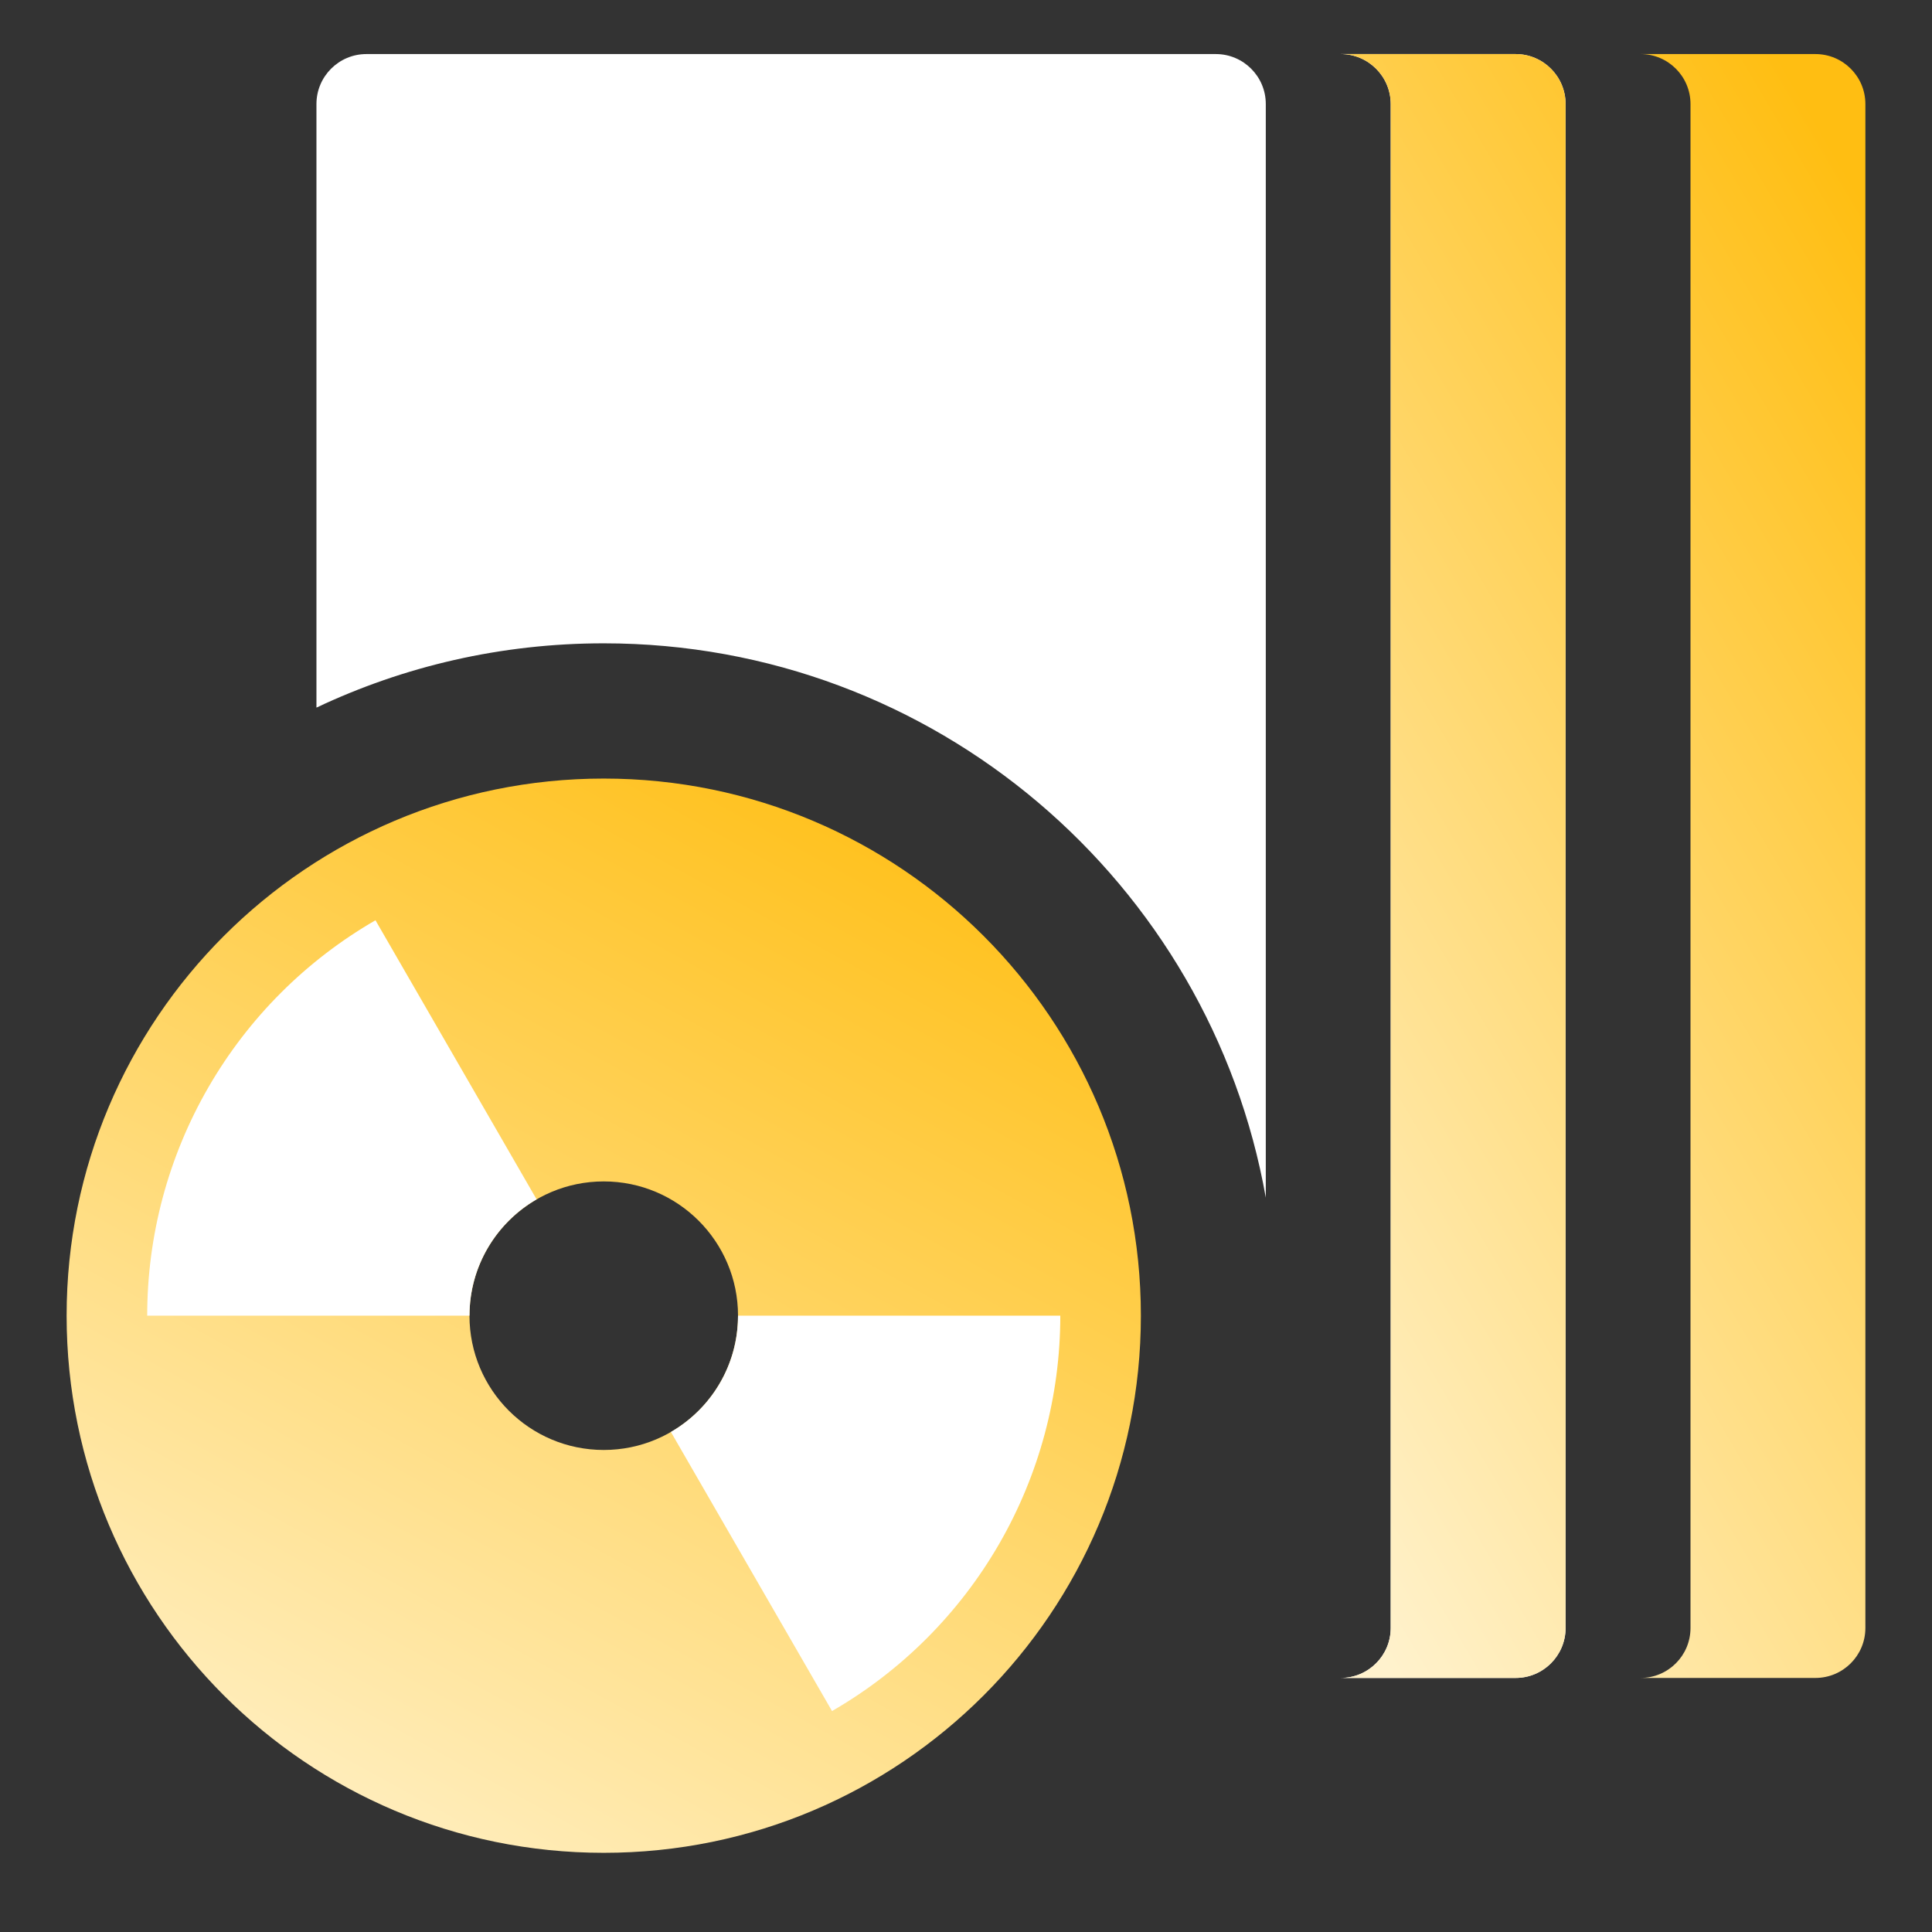 <svg width="58" height="58" viewBox="0 0 58 58" fill="none" xmlns="http://www.w3.org/2000/svg">
<rect x="0" y="0" width="58" height="58" fill="#333333" stroke="none"/>
<path fill-rule="evenodd" clip-rule="evenodd" d="M18.125 55.623C27.031 55.623 34.25 48.404 34.25 39.498C34.25 30.593 27.031 23.373 18.125 23.373C9.219 23.373 2 30.593 2 39.498C2 48.404 9.219 55.623 18.125 55.623ZM18.125 43.529C20.351 43.529 22.156 41.724 22.156 39.498C22.156 37.272 20.351 35.467 18.125 35.467C15.899 35.467 14.094 37.272 14.094 39.498C14.094 41.724 15.899 43.529 18.125 43.529Z" fill="url(#paint0_linear_10146_77643)"/>
<path d="M9.5 3.123C9.5 2.295 10.172 1.623 11 1.623H36.5C37.328 1.623 38 2.295 38 3.123V35.954C36.325 26.496 28.064 19.313 18.125 19.313C15.039 19.313 12.115 20.005 9.5 21.243V3.123Z" fill="white"/>
<path d="M40.25 50.373H45.5C46.328 50.373 47 49.702 47 48.873V3.123C47 2.295 46.328 1.623 45.5 1.623H40.25C41.078 1.623 41.75 2.295 41.75 3.123V48.873C41.75 49.702 41.078 50.373 40.25 50.373Z" fill="white"/>
<path d="M45.5 50.373H40.25C41.078 50.373 41.75 49.702 41.75 48.873V3.123C41.75 2.295 41.078 1.623 40.25 1.623H45.5C46.328 1.623 47 2.295 47 3.123V48.873C47 49.702 46.328 50.373 45.5 50.373Z" fill="url(#paint1_linear_10146_77643)"/>
<path d="M54.5 50.373H49.25C50.078 50.373 50.75 49.702 50.75 48.873V3.123C50.75 2.295 50.078 1.623 49.25 1.623H54.5C55.328 1.623 56 2.295 56 3.123V48.873C56 49.702 55.328 50.373 54.5 50.373Z" fill="url(#paint2_linear_10146_77643)"/>
<path d="M4.419 39.497C4.419 37.091 5.052 34.727 6.255 32.644C7.458 30.56 9.188 28.83 11.272 27.627L16.109 36.005C14.905 36.702 14.094 38.005 14.094 39.497L4.419 39.497Z" fill="white"/>
<path d="M20.141 42.989L24.978 51.367C27.062 50.164 28.792 48.434 29.995 46.35C31.198 44.266 31.831 41.903 31.831 39.497H22.156C22.156 39.497 22.156 39.497 22.156 39.497C22.156 40.989 21.346 42.292 20.141 42.989Z" fill="white"/>
<defs>
<linearGradient id="paint0_linear_10146_77643" x1="34.25" y1="26.35" x2="15.183" y2="61.089" gradientUnits="userSpaceOnUse">
<stop stop-color="#FFBE12"/>
<stop offset="1" stop-color="#FFF2CD"/>
</linearGradient>
<linearGradient id="paint1_linear_10146_77643" x1="56" y1="6.123" x2="26.128" y2="23.706" gradientUnits="userSpaceOnUse">
<stop stop-color="#FFBE12"/>
<stop offset="1" stop-color="#FFF2CD"/>
</linearGradient>
<linearGradient id="paint2_linear_10146_77643" x1="56" y1="6.123" x2="26.128" y2="23.706" gradientUnits="userSpaceOnUse">
<stop stop-color="#FFBE12"/>
<stop offset="1" stop-color="#FFF2CD"/>
</linearGradient>
</defs>
</svg>
